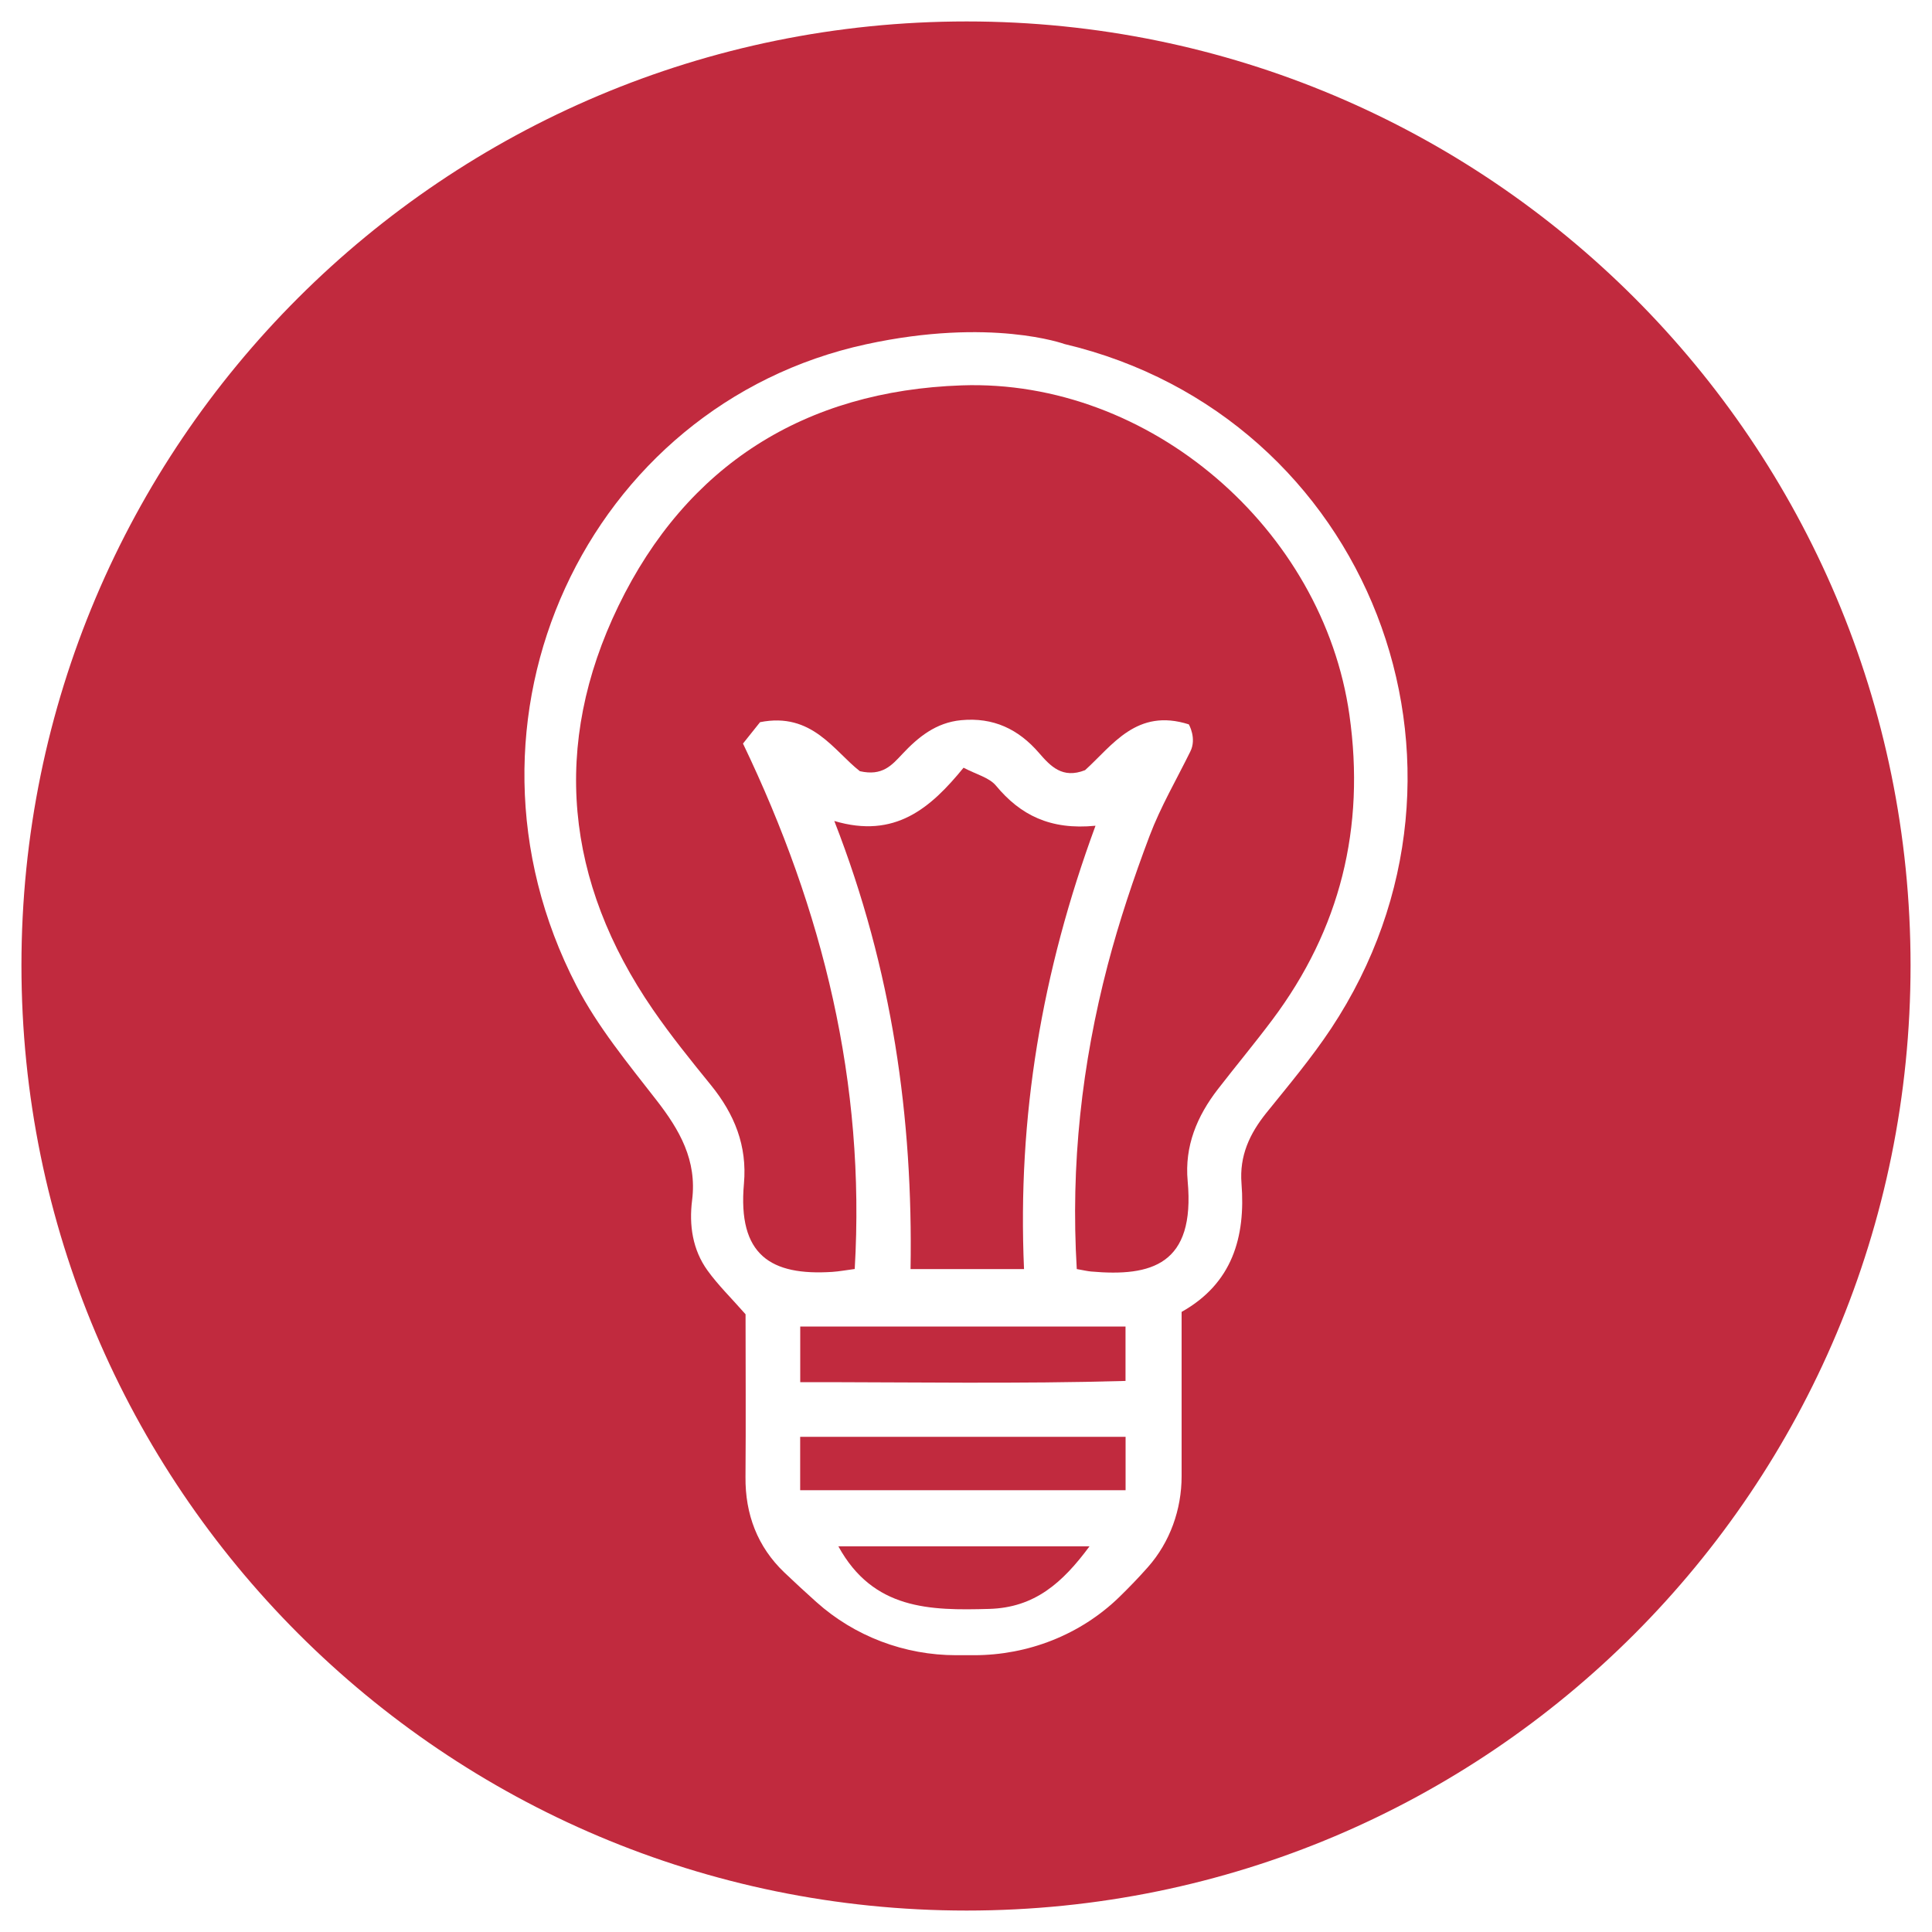 <?xml version="1.0" encoding="UTF-8"?>
<svg id="Camada_1" xmlns="http://www.w3.org/2000/svg" viewBox="0 0 300 300">
  <defs>
    <style>
      .cls-1 {
        fill: #c12a3e;
      }
    </style>
  </defs>
  <path class="cls-1" d="M141.39,197.06c.39-23.36-2.81-46.45-11.84-69.58,9.41,2.8,14.94-1.98,20.07-8.27,1.97,1.04,3.98,1.52,5.03,2.78,3.8,4.58,8.44,6.92,15.46,6.23-8.37,22.73-12.14,45.22-11.1,68.84h-17.62Z"/>
  <path class="cls-1" d="M130.18,240.11h39c-4.18,5.66-8.51,9.52-15.57,9.72-9.21.26-18.02.15-23.43-9.72Z"/>
  <path class="cls-1" d="M124.26,205.98h50.51v8.45c-16.65.48-33.3.18-50.51.19v-8.64Z"/>
  <rect class="cls-1" x="124.25" y="223.11" width="50.53" height="8.29"/>
  <path class="cls-1" d="M209.54,111.04c2.47,17.47-1.41,33.22-11.97,47.31-2.74,3.66-5.66,7.16-8.46,10.78-3.24,4.19-5.19,8.84-4.69,14.27,1.19,13-5.63,14.87-15,14.04-.55-.05-1.09-.18-2.22-.38-.97-16.24.79-31.85,4.8-47.2,1.78-6.79,4.02-13.48,6.5-20.05,1.71-4.53,4.19-8.76,6.33-13.11,1.03-2.04-.23-4.22-.23-4.22-8.1-2.58-11.85,3.26-16.11,7.11-3.52,1.39-5.37-.62-7.15-2.67-3.2-3.71-7.1-5.56-12.09-5.09-3.91.37-6.67,2.62-9.16,5.28-1.61,1.71-3.07,3.44-6.57,2.64-4.02-3.12-7.42-9.22-15.5-7.61-.58.72-1.58,1.98-2.65,3.32,12.44,25.92,19.04,52.73,17.35,81.59-1.33.17-2.41.38-3.5.45-9.51.61-14.7-2.57-13.7-13.72.52-5.88-1.48-10.78-5.1-15.25-3.12-3.84-6.24-7.7-9.04-11.77-13.64-19.84-15.8-41.1-5.35-62.67,10.6-21.86,28.94-33.41,53.3-34.25,29.19-1.01,56.13,22.28,60.21,51.2Z"/>
  <path class="cls-1" d="M150.1,3.33C68.96,3.33,3.33,68.96,3.33,149.9s65.63,146.77,146.77,146.77,146.57-65.63,146.57-146.77S231.04,3.33,150.1,3.33ZM206.7,159.7c-3.04,4.58-6.6,8.82-10.07,13.12-2.59,3.23-4.19,6.65-3.85,10.95.65,8.33-1.43,15.53-9.3,19.94v25.51c0,5.18-1.8,10.24-5.23,14.12-1.46,1.65-2.96,3.2-4.49,4.69-6.02,5.83-14.14,8.99-22.52,8.99h-2.76c-8.01,0-15.76-2.92-21.72-8.26-1.68-1.51-3.34-3.03-4.97-4.59-4.16-3.97-6.09-9.03-6.03-14.85.07-8.55.01-17.11.01-25.24-2.19-2.5-4.24-4.49-5.9-6.79-2.33-3.22-2.89-7.06-2.4-10.92.78-6.2-1.93-10.91-5.56-15.57-4.43-5.7-9.11-11.38-12.39-17.72-21.39-41.31,1.72-90.23,44.97-99.62,19.37-4.21,30.8-.04,30.8-.04,47.22,11.18,68.37,65.54,41.41,106.28Z"/>
</svg>